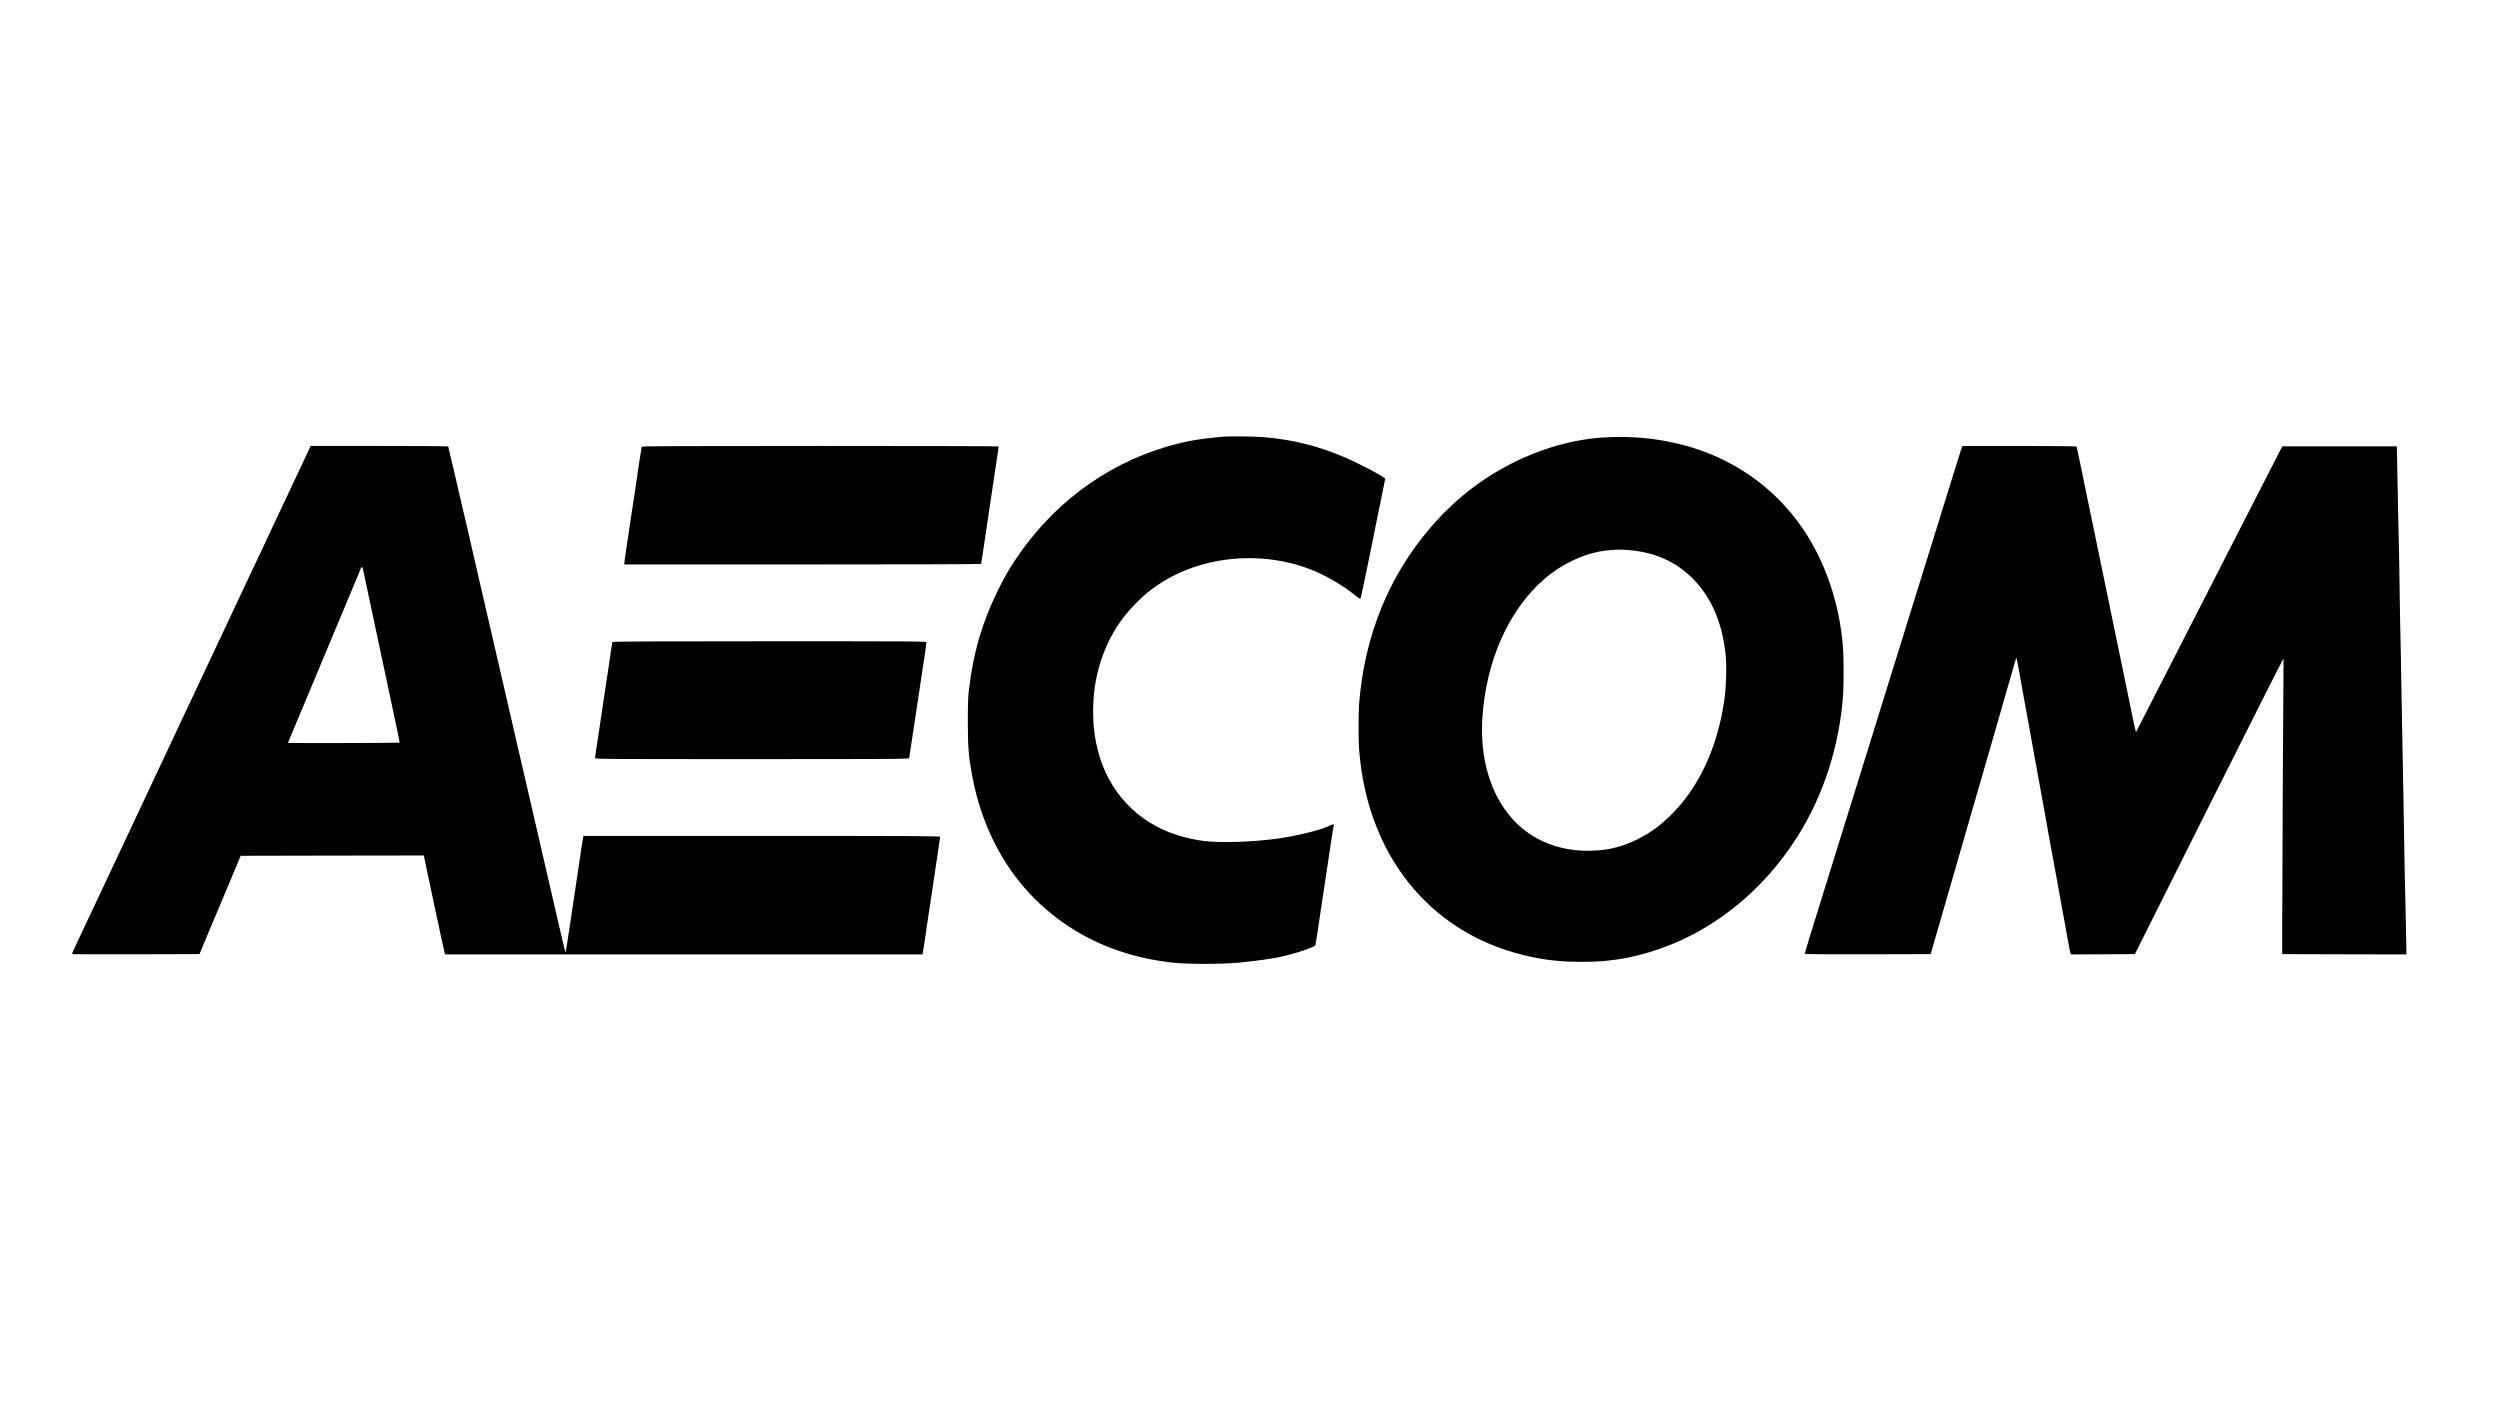 <?xml version="1.0" standalone="no"?>
<!DOCTYPE svg PUBLIC "-//W3C//DTD SVG 20010904//EN"
 "http://www.w3.org/TR/2001/REC-SVG-20010904/DTD/svg10.dtd">
<svg version="1.0" xmlns="http://www.w3.org/2000/svg"
 width="3840pt" height="2160pt" viewBox="0 0 3840 2160"
 preserveAspectRatio="xMidYMid meet">

<g transform="translate(0,2160) scale(0.1,-0.1)"
fill="#000000" stroke="none">
<path d="M18740 14889 c-348 -33 -568 -74 -840 -156 -945 -285 -1755 -896
-2315 -1748 -106 -161 -165 -266 -265 -470 -236 -480 -368 -935 -436 -1500
-15 -120 -18 -222 -18 -510 0 -378 12 -522 64 -806 147 -809 519 -1506 1070
-2006 429 -390 929 -652 1510 -792 162 -39 318 -66 510 -88 210 -24 734 -24
1000 0 269 25 564 67 680 97 19 5 73 19 120 30 155 38 377 119 385 142 4 11
42 256 90 588 8 52 24 156 35 230 52 343 114 751 135 900 9 58 18 113 21 123
7 22 -8 22 -54 -2 -139 -70 -520 -164 -832 -205 -376 -51 -877 -65 -1120 -32
-269 37 -513 113 -718 223 -555 298 -898 842 -961 1523 -20 215 -10 480 25
680 89 503 309 924 658 1260 120 116 178 163 312 253 679 453 1631 532 2409
200 193 -82 440 -230 605 -363 41 -33 80 -60 85 -60 6 0 93 413 194 918 102
504 186 922 188 927 7 20 -382 227 -619 329 -403 174 -792 272 -1233 310 -175
15 -550 18 -685 5z"/>
<path d="M24595 14878 c-695 -50 -1430 -344 -2027 -810 -575 -449 -1055 -1088
-1343 -1788 -196 -476 -315 -992 -351 -1522 -8 -129 -9 -518 0 -643 114 -1625
1064 -2825 2521 -3184 305 -75 554 -104 895 -105 386 0 681 41 1032 145 929
274 1747 914 2299 1799 393 629 634 1384 688 2150 11 153 11 575 0 725 -50
677 -273 1336 -627 1848 -436 633 -1078 1077 -1842 1276 -401 103 -818 140
-1245 109z m431 -1728 c411 -35 744 -190 1007 -470 262 -279 420 -654 471
-1120 21 -184 12 -506 -19 -717 -107 -737 -397 -1353 -836 -1778 -188 -182
-364 -301 -584 -396 -210 -91 -379 -128 -622 -136 -485 -16 -926 163 -1220
497 -332 377 -492 920 -454 1541 54 874 408 1668 954 2137 289 249 653 411
986 440 148 13 185 13 317 2z"/>
<path d="M4761 14728 c-5 -13 -37 -81 -71 -153 -34 -71 -75 -157 -90 -190 -16
-33 -51 -109 -80 -170 -29 -60 -63 -135 -77 -165 -14 -30 -56 -120 -94 -199
-38 -79 -69 -145 -69 -146 0 -2 -38 -83 -85 -180 -47 -98 -85 -179 -85 -181 0
-1 -25 -56 -56 -121 -31 -65 -71 -149 -89 -188 -92 -197 -198 -422 -245 -520
-29 -60 -80 -171 -115 -245 -35 -74 -86 -184 -115 -245 -52 -108 -92 -194
-164 -348 -68 -146 -344 -732 -396 -842 -29 -60 -67 -141 -85 -180 -18 -38
-54 -115 -80 -170 -26 -55 -75 -161 -110 -235 -34 -74 -88 -189 -120 -255 -31
-66 -85 -181 -120 -255 -35 -74 -89 -189 -120 -255 -31 -66 -85 -181 -120
-255 -35 -74 -86 -184 -115 -245 -29 -60 -80 -171 -115 -245 -35 -74 -95 -202
-134 -284 -39 -82 -71 -150 -71 -151 0 -2 -26 -58 -59 -126 -79 -167 -131
-277 -211 -449 -37 -80 -93 -199 -125 -265 -31 -66 -85 -181 -120 -255 -34
-74 -76 -163 -93 -198 -21 -43 -27 -65 -19 -68 7 -2 448 -3 981 -2 l970 3 27
65 c29 67 173 410 285 680 36 85 92 218 124 295 32 77 90 214 128 305 l69 165
1407 3 1406 2 4 -22 c3 -13 73 -345 156 -738 83 -393 155 -725 160 -737 l10
-23 3665 0 3665 0 4 23 c5 19 36 224 81 537 8 52 24 156 35 230 11 74 27 180
35 235 17 112 39 262 84 562 17 112 31 210 31 218 0 13 -308 15 -2739 15
l-2739 0 -6 -27 c-3 -16 -15 -91 -27 -168 -11 -77 -26 -180 -34 -230 -7 -49
-20 -137 -29 -195 -8 -58 -25 -166 -36 -240 -21 -134 -34 -226 -64 -430 -38
-262 -75 -493 -79 -497 -3 -2 -12 29 -21 69 -9 40 -30 129 -46 198 -16 69 -39
166 -50 215 -11 50 -25 108 -30 130 -24 104 -56 240 -140 605 -119 520 -119
519 -130 565 -6 22 -60 256 -120 520 -61 264 -117 507 -125 540 -16 69 -49
210 -71 305 -8 36 -19 83 -24 105 -5 22 -44 189 -85 370 -42 182 -85 368 -96
415 -11 47 -27 114 -35 150 -8 36 -19 83 -24 105 -6 22 -60 256 -120 520 -116
506 -135 585 -150 650 -14 60 -50 212 -65 280 -12 49 -123 533 -179 780 -8 33
-28 121 -46 195 -46 198 -51 219 -151 650 -50 217 -93 398 -95 402 -3 5 -480
8 -1060 8 l-1054 0 -9 -22z m812 -1860 c3 -13 119 -556 257 -1208 138 -652
265 -1247 281 -1322 17 -76 28 -141 26 -145 -4 -6 -1702 -9 -1714 -4 -1 1 50
125 77 186 5 11 33 79 63 150 109 261 177 425 272 650 124 296 171 410 238
570 250 599 366 875 377 900 14 30 86 208 93 228 9 24 24 21 30 -5z"/>
<path d="M9856 14738 c-2 -7 -21 -125 -41 -263 -20 -137 -43 -290 -50 -340 -8
-49 -23 -151 -34 -225 -11 -74 -30 -196 -41 -270 -11 -74 -27 -180 -35 -235
-8 -55 -26 -175 -40 -266 -14 -91 -25 -175 -25 -187 l0 -22 2740 0 c1507 0
2740 3 2740 8 0 4 5 34 10 67 6 33 17 105 25 160 8 55 24 161 35 235 11 74 27
180 35 235 8 55 24 161 35 235 11 74 25 164 30 200 14 92 44 297 74 495 14 94
26 173 26 178 0 4 -1233 7 -2740 7 -2184 0 -2741 -3 -2744 -12z"/>
<path d="M30127 14708 c-8 -24 -31 -95 -50 -158 -38 -121 -161 -520 -204 -655
-14 -44 -53 -172 -88 -285 -136 -439 -283 -912 -396 -1275 -28 -88 -56 -180
-64 -205 -7 -25 -45 -146 -83 -270 -39 -124 -100 -319 -136 -435 -102 -331
-157 -508 -256 -825 -51 -162 -121 -387 -155 -500 -35 -113 -87 -279 -115
-370 -93 -299 -191 -612 -255 -820 -35 -113 -95 -308 -135 -435 -149 -476
-174 -557 -255 -820 -46 -148 -113 -365 -149 -482 -36 -116 -66 -217 -66 -222
0 -8 288 -10 967 -9 l967 3 14 45 c13 45 48 165 247 855 103 357 140 483 368
1275 58 201 131 453 162 560 31 107 95 328 142 490 159 551 203 705 290 1010
48 168 88 307 90 309 7 10 13 -14 42 -174 16 -94 42 -235 56 -315 15 -80 38
-205 51 -277 13 -73 35 -193 48 -265 52 -285 88 -485 96 -533 5 -27 34 -187
65 -355 31 -168 63 -341 70 -385 8 -44 34 -192 59 -330 25 -137 55 -302 66
-365 12 -63 25 -135 30 -160 5 -25 28 -148 50 -275 23 -126 47 -264 55 -305
22 -112 93 -508 117 -644 11 -66 24 -130 29 -143 l9 -23 491 2 491 3 1138
2273 c626 1250 1140 2269 1143 2265 3 -5 4 -47 2 -94 -3 -96 -19 -3197 -20
-3949 l0 -495 954 -3 954 -2 -7 402 c-4 222 -9 444 -11 493 -2 50 -7 248 -10
440 -12 773 -25 1482 -30 1690 -3 121 -10 495 -15 830 -10 615 -16 947 -25
1305 -3 107 -7 407 -10 665 -3 259 -8 497 -10 530 -2 33 -7 258 -11 500 -4
242 -9 555 -13 695 l-6 255 -879 0 -878 0 -29 -53 c-16 -30 -108 -210 -205
-400 -97 -191 -205 -401 -239 -467 -34 -66 -129 -250 -210 -410 -141 -277
-236 -462 -440 -860 -51 -99 -152 -297 -225 -440 -73 -143 -174 -341 -225
-440 -51 -99 -150 -292 -220 -430 -70 -137 -169 -331 -220 -430 -51 -99 -123
-241 -161 -315 -78 -153 -73 -145 -78 -139 -2 2 -18 74 -36 159 -90 435 -143
692 -155 755 -8 39 -30 147 -50 240 -20 94 -42 202 -50 240 -19 93 -73 354
-135 655 -28 135 -57 277 -65 315 -8 39 -32 158 -55 265 -22 107 -54 260 -70
340 -29 141 -60 293 -135 650 -20 96 -42 207 -50 245 -47 233 -105 508 -110
516 -4 5 -343 9 -879 9 l-873 0 -16 -42z"/>
<path d="M9406 11738 c-2 -7 -11 -62 -20 -123 -8 -60 -27 -184 -40 -275 -14
-91 -37 -241 -51 -335 -14 -93 -32 -215 -40 -270 -9 -55 -31 -206 -50 -335
-19 -129 -42 -277 -50 -328 -8 -51 -15 -102 -15 -113 0 -19 34 -19 2409 -19
2286 0 2410 1 2415 18 3 9 12 64 20 122 9 58 25 166 36 240 11 74 27 178 35
230 14 97 132 884 160 1065 8 55 15 108 15 118 0 16 -121 17 -2410 17 -1920 0
-2411 -3 -2414 -12z"/>
</g>
</svg>
